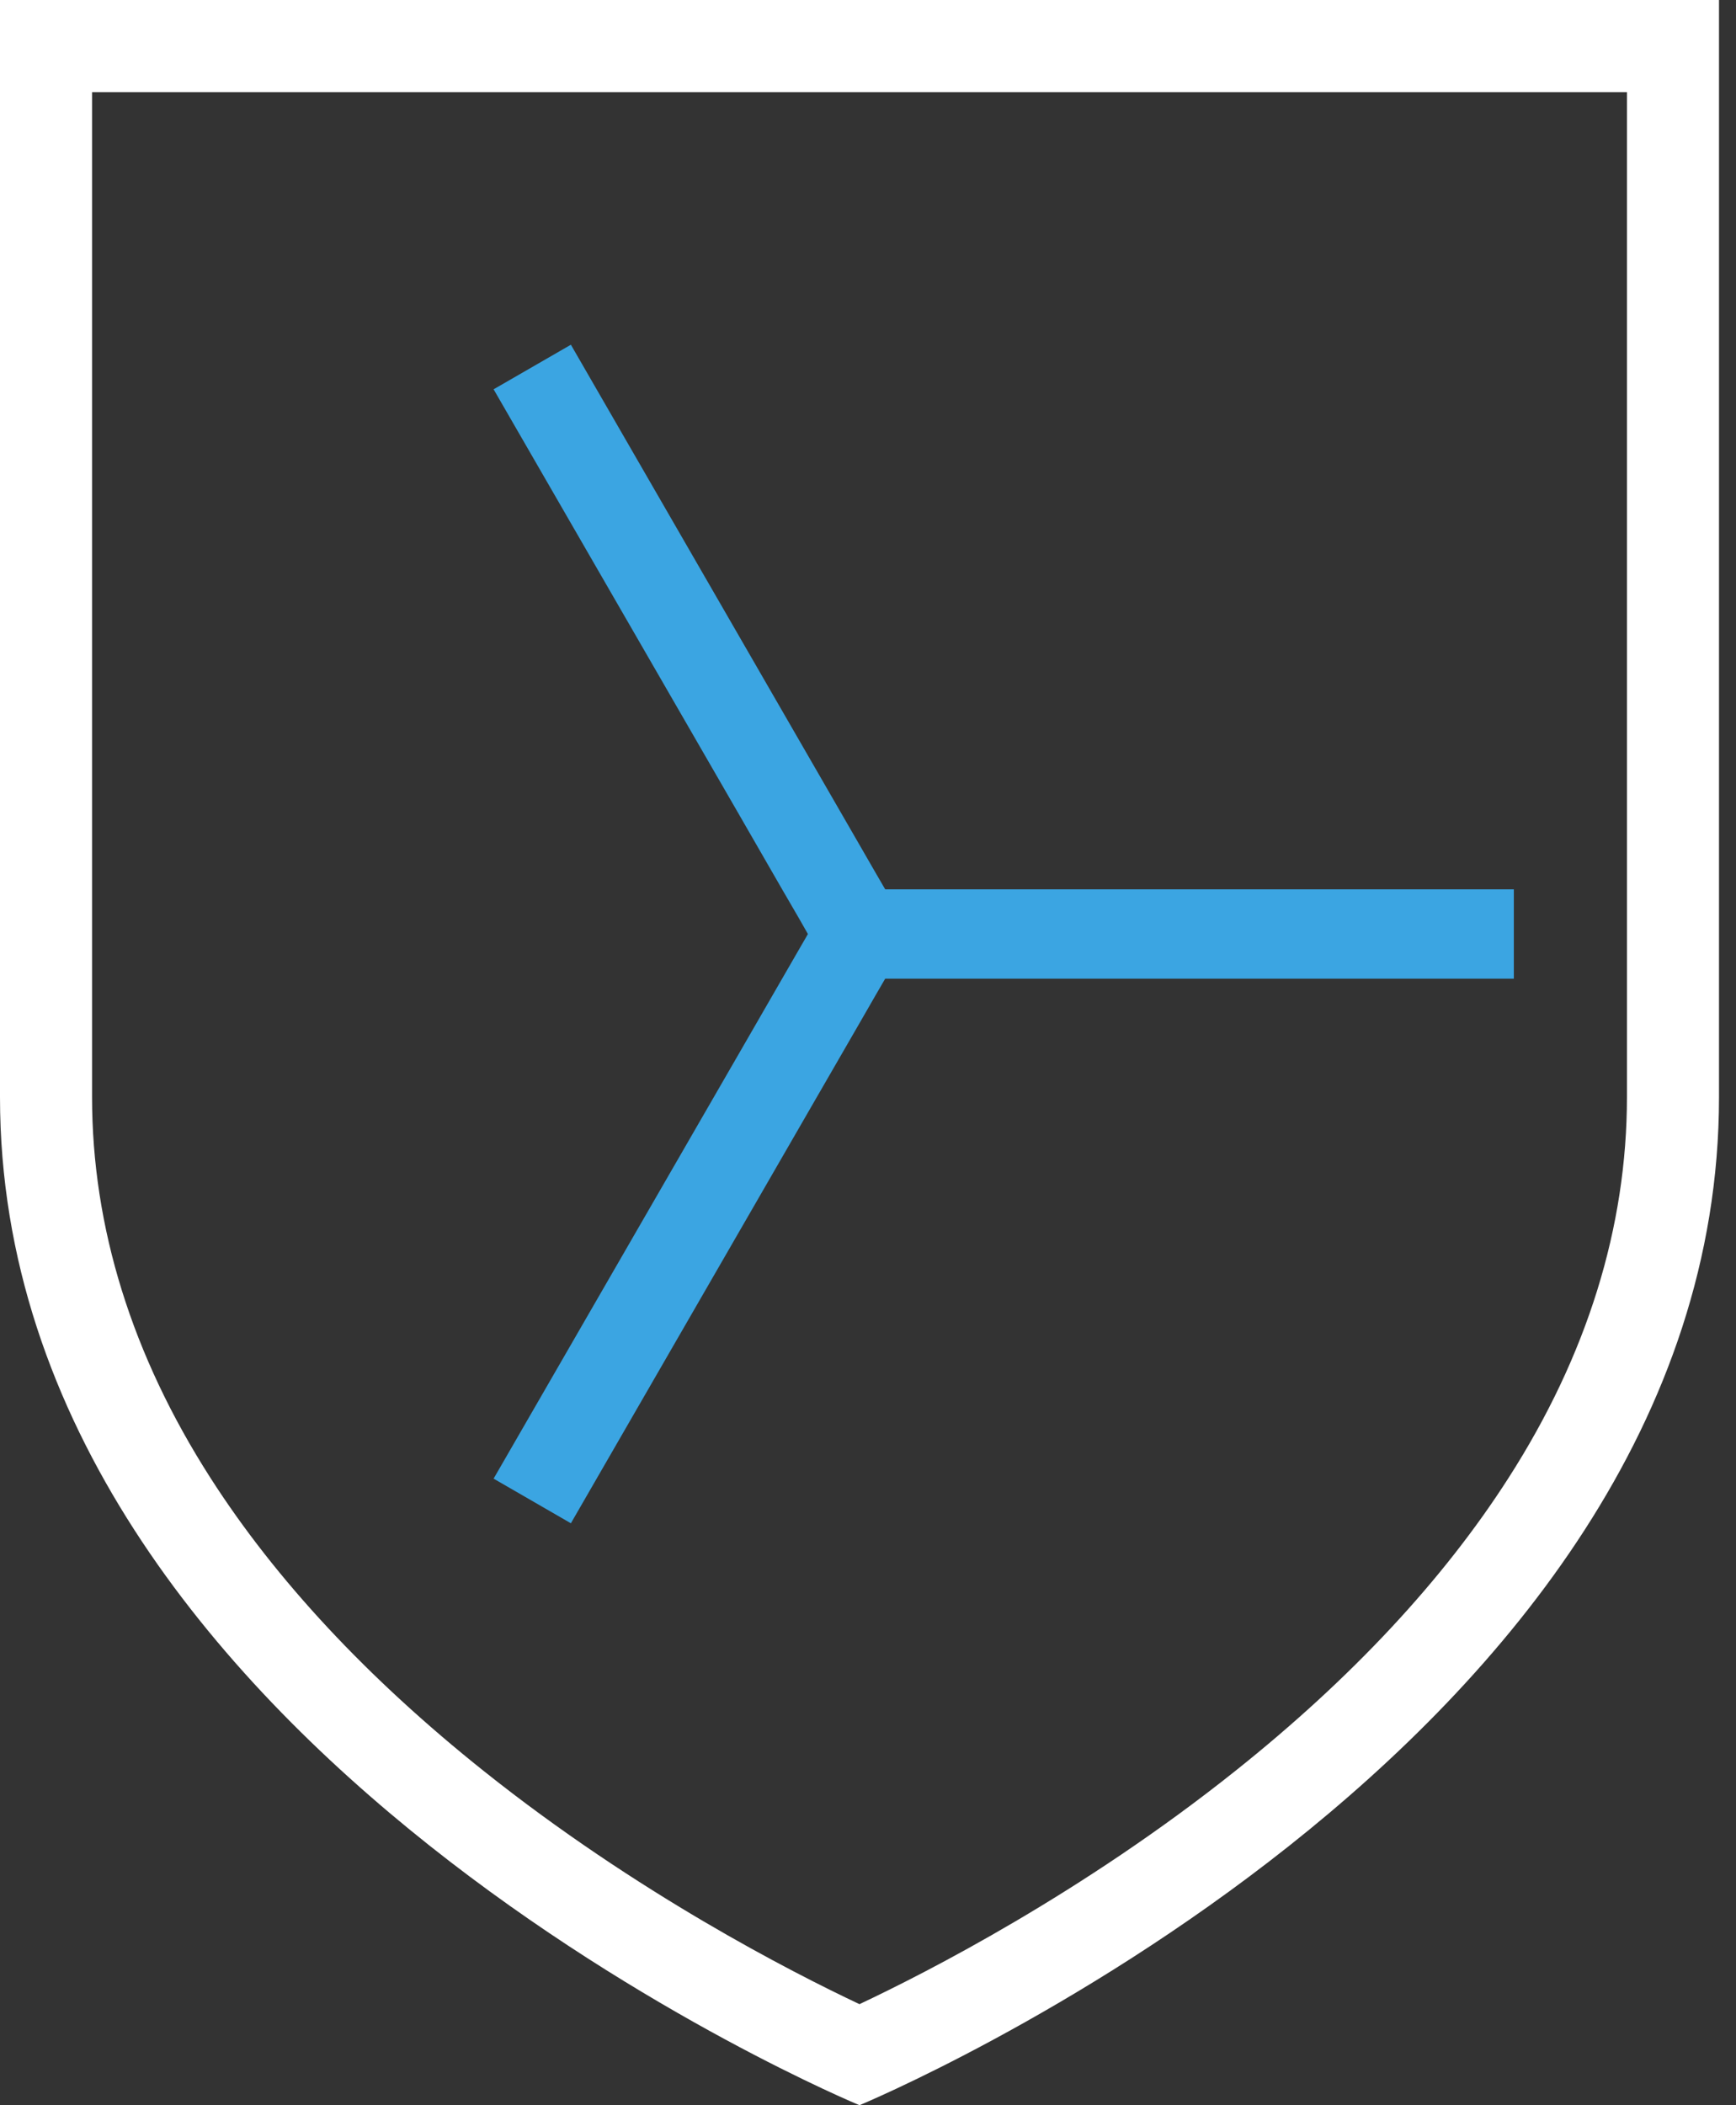 <?xml version="1.0" encoding="UTF-8"?> <svg xmlns="http://www.w3.org/2000/svg" width="33" height="40" viewBox="0 0 33 40" fill="none"><rect x="0" y="0" width="33" height="40" fill="#333333" stroke="none"/><g clip-path="url(#clip0_212_391)"><path d="M30.927 1.75V20.845C30.927 23.318 30.17 25.753 28.675 28.083C27.435 30.018 25.688 31.892 23.483 33.648C20.578 35.965 17.627 37.473 16.338 38.08C15.05 37.473 12.098 35.965 9.193 33.648C6.988 31.89 5.242 30.018 4.002 28.083C2.508 25.753 1.75 23.318 1.75 20.845V1.75H30.927ZM32.677 0H0V20.845C0 33.24 16.338 40 16.338 40C16.338 40 32.677 33.24 32.677 20.845V0Z" fill="white"></path><path d="M28.777 16.898V18.595H16.827L16.647 18.905L16.338 19.442L15.49 20.91L10.852 28.943L9.383 28.095L14.02 20.065L14.868 18.595L15.178 18.058L15.358 17.747L15.18 17.435L14.868 16.898L14.022 15.43L9.383 7.397L10.852 6.55L15.49 14.583L16.338 16.052L16.647 16.588L16.827 16.898H28.777Z" fill="#3BA5E2"></path></g><defs><clipPath id="clip0_212_391"><rect width="32.677" height="40" fill="white"></rect></clipPath></defs></svg> 